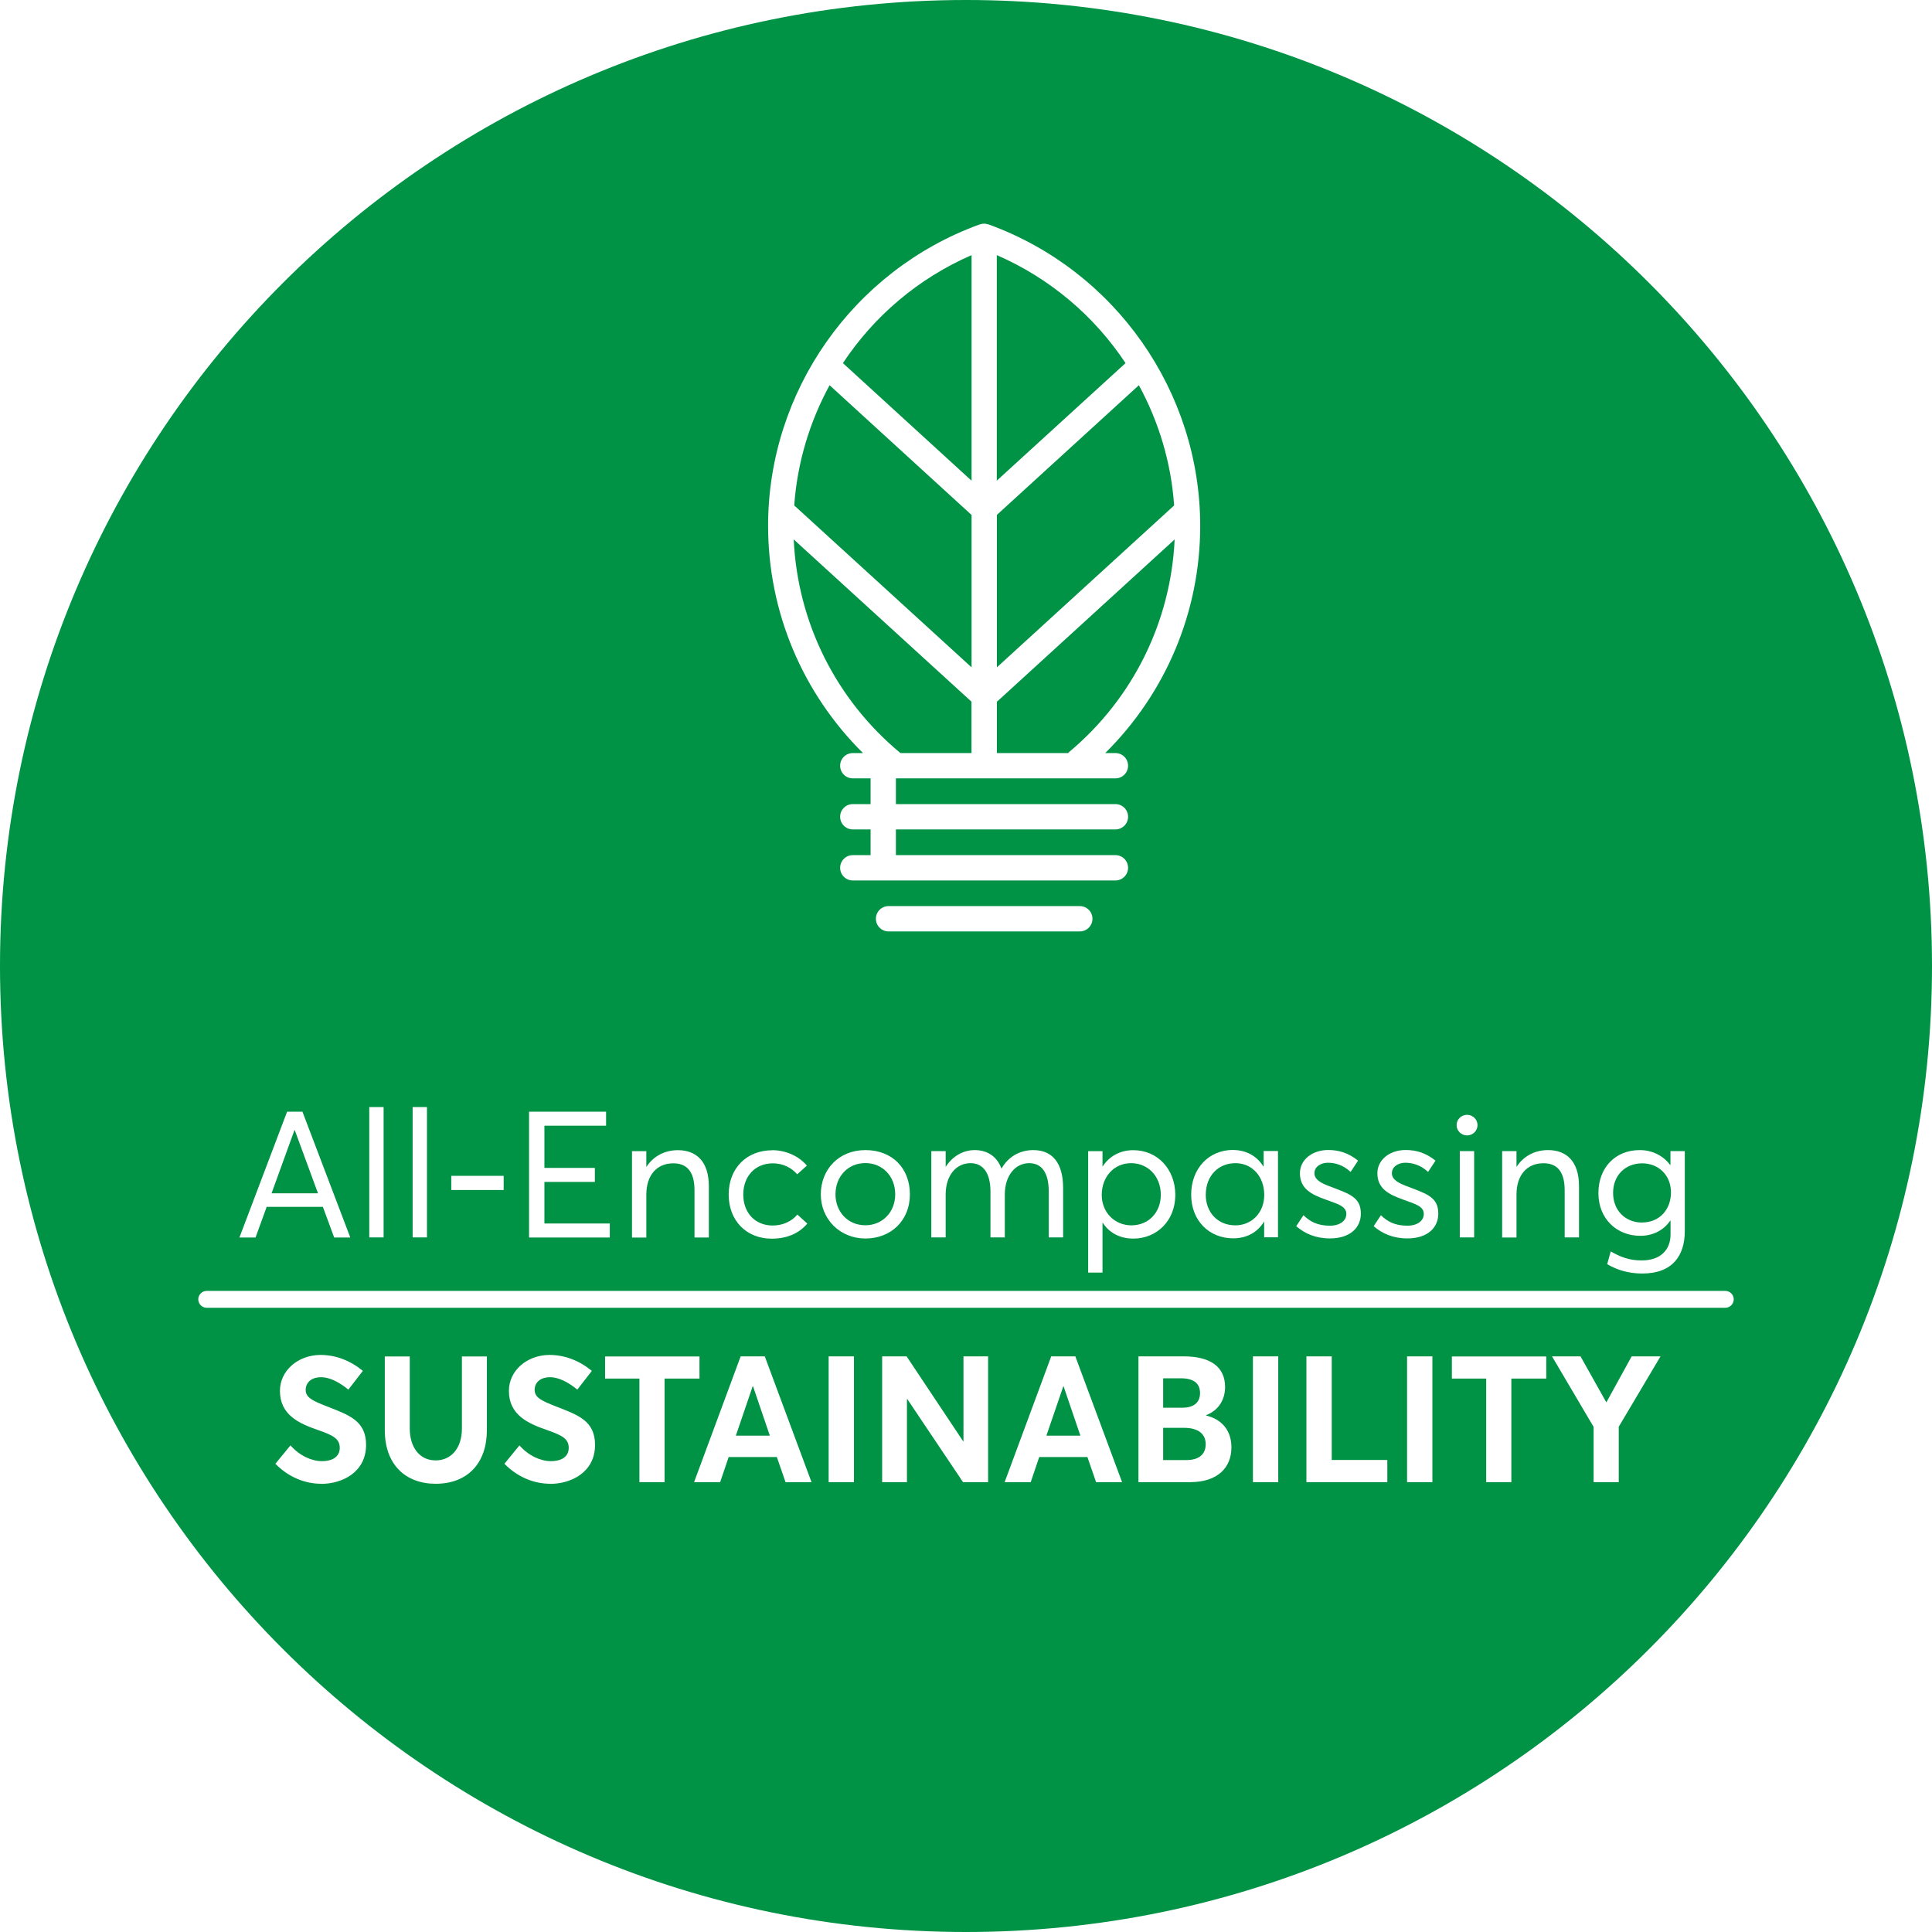<?xml version="1.0" encoding="UTF-8"?><svg xmlns="http://www.w3.org/2000/svg" viewBox="0 0 229 229"><defs><style>.d{fill:#009245;}</style></defs><g id="a"/><g id="b"><g id="c"><g><path class="d" d="M99.03,141.56c0,2.04,1.43,3.67,3.55,3.67,1.95,0,3.53-1.49,3.53-3.67s-1.55-3.7-3.53-3.7c-2.14,0-3.55,1.66-3.55,3.7Z"/><path class="d" d="M115.16,61.04l-16.83-15.38c-2.36,4.34-3.83,9.18-4.19,14.25l21.02,19.19v-18.06Z"/><polygon class="d" points="89.21 164.33 87.22 170.17 91.25 170.17 89.26 164.33 89.21 164.33"/><polygon class="d" points="34.94 133.96 34.9 133.96 32.19 141.44 37.69 141.44 34.94 133.96"/><path class="d" d="M115.16,30.24c-6.32,2.75-11.57,7.24-15.25,12.8l15.25,13.94V30.24Z"/><path class="d" d="M134.1,145.24c2.06,0,3.49-1.55,3.49-3.61,0-2.27-1.58-3.76-3.51-3.76-2.08,0-3.49,1.66-3.49,3.76s1.55,3.61,3.51,3.61Z"/><path class="d" d="M146.43,145.24c1.89,0,3.42-1.45,3.42-3.61s-1.41-3.76-3.42-3.76-3.51,1.49-3.51,3.76c0,2.06,1.41,3.61,3.51,3.61Z"/><path class="d" d="M133.41,43.04c-3.68-5.56-8.94-10.05-15.26-12.8v26.73l15.26-13.93Z"/><path class="d" d="M194.64,144.9c2.06,0,3.42-1.53,3.42-3.57s-1.49-3.44-3.4-3.44c-2.08,0-3.46,1.49-3.46,3.49,0,2.16,1.51,3.53,3.44,3.53Z"/><path class="d" d="M118.16,79.1l21.01-19.19c-.35-5.07-1.82-9.91-4.18-14.25l-16.83,15.37v18.07Z"/><path class="d" d="M118.16,83.14v6.12h8.45c.05-.06,.11-.13,.18-.18,7.52-6.32,11.99-15.41,12.44-25.14l-20.98,19.16s-.06,.03-.08,.05Z"/><path class="d" d="M106.7,89.22s.02,.02,.03,.04h8.42v-6.09l-21.07-19.23c.45,9.82,4.99,18.96,12.61,25.29Z"/><path class="d" d="M140.35,169.24h-2.48v3.82h2.77c1.41,0,2.27-.63,2.27-1.89,0-1.18-.86-1.93-2.56-1.93Z"/><polygon class="d" points="126.03 164.33 124.03 170.17 128.06 170.17 126.07 164.33 126.03 164.33"/><path class="d" d="M142.24,165.11c0-1.05-.65-1.74-2.27-1.74h-2.1v3.49h2.23c1.28,0,2.14-.52,2.14-1.74Z"/><path class="d" d="M114.5,0C51.26,0,0,51.26,0,114.5s51.26,114.5,114.5,114.5,114.5-51.26,114.5-114.5S177.74,0,114.5,0Zm79.87,136.32c1.45,0,2.77,.65,3.59,1.76h.04v-1.64h1.7v9.47c0,2.94-1.47,5.04-5.04,5.04-1.53,0-2.94-.38-4.16-1.11l.42-1.51c1.18,.67,2.2,1.07,3.67,1.07,2.31,0,3.42-1.34,3.42-3.07v-1.64h-.04c-.76,1.09-1.97,1.79-3.55,1.79-2.79,0-4.96-2.02-4.96-5.06s2.02-5.1,4.89-5.1Zm-16.32,.12h1.7v1.85h.02c.8-1.24,2.14-1.97,3.72-1.97,2.21,0,3.67,1.36,3.67,4.28v6.07h-1.7v-5.58c0-2.39-1.03-3.21-2.52-3.21-1.93,0-3.19,1.39-3.19,3.7v5.1h-1.7v-10.23Zm-4.16-4.3c.69,0,1.24,.55,1.24,1.22s-.55,1.22-1.24,1.22-1.24-.55-1.24-1.22,.55-1.22,1.24-1.22Zm.84,4.3v10.23h-1.7v-10.23h1.7Zm-8.4,5.75c-1.66-.59-3.07-1.26-3.07-3.13,0-1.57,1.43-2.75,3.36-2.75,1.24,0,2.39,.34,3.53,1.26l-.88,1.34c-.88-.82-1.83-1.09-2.71-1.09-.8,0-1.58,.46-1.58,1.24s.82,1.2,1.93,1.6c2.16,.84,3.59,1.22,3.57,3.21,0,1.6-1.22,2.92-3.67,2.92-1.7,0-3-.59-3.99-1.45l.86-1.3c.8,.78,1.7,1.24,3.13,1.24,1.24,0,1.95-.61,1.95-1.39,0-.9-.94-1.16-2.44-1.7Zm-9.18,0c-1.66-.59-3.07-1.26-3.07-3.13,0-1.57,1.43-2.75,3.36-2.75,1.24,0,2.39,.34,3.53,1.26l-.88,1.34c-.88-.82-1.83-1.09-2.71-1.09-.8,0-1.58,.46-1.58,1.24s.82,1.2,1.93,1.6c2.16,.84,3.59,1.22,3.57,3.21,0,1.6-1.22,2.92-3.67,2.92-1.7,0-3-.59-3.99-1.45l.86-1.3c.8,.78,1.7,1.24,3.13,1.24,1.24,0,1.95-.61,1.95-1.39,0-.9-.94-1.16-2.44-1.7Zm-10.98-5.88c1.51,0,2.83,.71,3.57,1.95l.04-.02v-1.81h1.7v10.23h-1.64v-1.85h-.02c-.74,1.22-2,1.97-3.65,1.97-2.81,0-4.98-2.06-4.98-5.17s2.08-5.31,4.98-5.31ZM116.07,26.62s.05-.02,.07-.03c.01,0,.03,0,.04,0,.15-.05,.3-.08,.47-.08h0c.16,0,.32,.03,.47,.08,.01,0,.03,0,.04,0,.02,0,.05,.02,.07,.03h0c14.97,5.46,25.02,19.79,25.03,35.7,0,10.18-4.07,19.83-11.26,26.94h1.21c.83,0,1.5,.67,1.5,1.5s-.67,1.5-1.5,1.5h-26.02v3.05h26.02c.83,0,1.5,.67,1.5,1.5s-.67,1.5-1.5,1.5h-26.02v3.05h26.02c.83,0,1.5,.67,1.5,1.5s-.67,1.5-1.5,1.5h-31.13c-.83,0-1.5-.67-1.5-1.5s.67-1.5,1.5-1.5h2.11v-3.05h-2.11c-.83,0-1.5-.67-1.5-1.5s.67-1.5,1.5-1.5h2.11v-3.05h-2.11c-.83,0-1.5-.67-1.5-1.5s.67-1.5,1.5-1.5h1.21c-7.18-7.11-11.25-16.75-11.25-26.94,0-15.91,10.06-30.24,25.02-35.7Zm5.91,111.25c-1.6,0-2.88,1.43-2.88,3.72v5.08h-1.7v-5.42c0-2.18-.84-3.38-2.37-3.38-1.68,0-2.94,1.43-2.94,3.72v5.08h-1.7v-10.23h1.7v1.85h.02c.78-1.24,2.06-1.97,3.42-1.97,1.53,0,2.65,.78,3.17,2.18h.02c.78-1.39,2.16-2.18,3.76-2.18,2.27,0,3.53,1.55,3.53,4.47v5.88h-1.7v-5.42c0-2.18-.78-3.38-2.33-3.38Zm-16.66-27.47c-.83,0-1.5-.67-1.5-1.5s.67-1.5,1.5-1.5h22.67c.83,0,1.5,.67,1.5,1.5s-.67,1.5-1.5,1.5h-22.67Zm2.53,31.17c0,3.11-2.25,5.23-5.27,5.23s-5.29-2.29-5.29-5.23,2.12-5.25,5.29-5.25,5.27,2.14,5.27,5.25Zm21.13-5.12h1.7v1.81h.02c.78-1.22,2.08-1.93,3.63-1.93,2.9,0,4.98,2.29,4.98,5.31s-2.16,5.17-4.98,5.17c-1.62,0-2.88-.71-3.63-1.89h-.02v5.92h-1.7v-14.38Zm-37.46-.12c1.53,0,3.11,.63,4.12,1.83l-1.15,1.03c-.65-.76-1.66-1.3-2.88-1.3-2.1,0-3.51,1.53-3.51,3.7s1.41,3.67,3.49,3.67c1.22,0,2.29-.52,2.92-1.3l1.18,1.07c-.86,1.03-2.23,1.79-4.22,1.79-2.98,0-5.1-2.12-5.1-5.23s2.12-5.25,5.17-5.25Zm-16.61,.12h1.7v1.85h.02c.8-1.24,2.14-1.97,3.72-1.97,2.21,0,3.67,1.36,3.67,4.28v6.07h-1.7v-5.58c0-2.39-1.03-3.21-2.52-3.21-1.93,0-3.19,1.39-3.19,3.7v5.1h-1.7v-10.23Zm-12.2-4.68h9.13v1.66h-7.31v5h5.98v1.66h-5.98v4.93h7.75v1.66h-9.57v-14.91Zm-9.22,7.6h6.21v1.68h-6.21v-1.68Zm-4.58-8.15h1.7v15.45h-1.7v-15.45Zm-5.14,0h1.7v15.45h-1.7v-15.45Zm-9.75,.55h1.83l5.67,14.91h-1.91l-1.34-3.63h-6.66l-1.32,3.63h-1.91l5.65-14.91Zm4.06,44.1c-1.91,0-3.86-.76-5.44-2.37l1.79-2.18c1.11,1.26,2.54,1.87,3.72,1.87,1.43,0,2.12-.65,2.12-1.57,0-1.09-.78-1.49-2.58-2.12-2.27-.78-4.51-1.8-4.51-4.64,0-2.39,2.12-4.24,4.79-4.26,1.85,0,3.55,.67,5.04,1.89l-1.72,2.22c-1.24-1.01-2.33-1.47-3.25-1.47-1.03,0-1.78,.54-1.81,1.49,0,.92,.8,1.3,2.52,1.97,2.58,1.01,4.64,1.68,4.64,4.56,0,3.28-2.88,4.62-5.29,4.62Zm19.63-6.36c0,3.88-2.25,6.36-6.07,6.36-3.59,0-6.03-2.29-6.03-6.36v-8.73h2.96v8.54c0,2.14,1.09,3.78,3.07,3.78,1.81,0,3.11-1.41,3.11-3.78v-8.54h2.96v8.73Zm7.52,6.36c-1.91,0-3.86-.76-5.44-2.37l1.78-2.18c1.11,1.26,2.54,1.87,3.72,1.87,1.43,0,2.12-.65,2.12-1.57,0-1.09-.78-1.49-2.58-2.12-2.27-.78-4.51-1.8-4.51-4.64,0-2.39,2.12-4.24,4.79-4.26,1.85,0,3.55,.67,5.04,1.89l-1.72,2.22c-1.24-1.01-2.33-1.47-3.25-1.47-1.03,0-1.79,.54-1.81,1.49,0,.92,.8,1.3,2.52,1.97,2.58,1.01,4.64,1.68,4.64,4.56,0,3.28-2.88,4.62-5.29,4.62Zm13.54-.19h-2.98v-12.28h-4.07v-2.62h11.19v2.62h-4.14v12.28Zm14.34,0l-1.03-2.98h-5.71l-1.01,2.98h-3.09l5.52-14.91h2.86l5.54,14.91h-3.09Zm8.11,0h-3v-14.91h3v14.91Zm15.89,0h-2.96l-6.61-9.85h-.04v9.85h-2.94v-14.91h2.9l6.7,10.06h.04v-10.06h2.92v14.91Zm12.81,0l-1.03-2.98h-5.71l-1.01,2.98h-3.09l5.52-14.91h2.86l5.54,14.91h-3.09Zm11.13,0h-6.11v-14.91h5.38c3.17,0,4.89,1.26,4.89,3.63,0,1.34-.63,2.71-2.25,3.34v.04c1.91,.46,3,1.81,3,3.78,0,2.37-1.6,4.12-4.91,4.12Zm10.46,0h-3v-14.91h3v14.91Zm12.93,0h-9.59v-14.91h3v12.28h6.59v2.62Zm5.34,0h-3v-14.91h3v14.91Zm13.5-12.28h-4.14v12.28h-2.98v-12.28h-4.07v-2.62h11.19v2.62Zm8.59,5.73v6.55h-2.98v-6.55l-4.93-8.36h3.38l3.04,5.42h.04l2.98-5.42h3.42l-4.96,8.36Zm12.62-14.12H24.5c-.55,0-1-.45-1-1s.45-1,1-1H204.5c.55,0,1,.45,1,1s-.45,1-1,1Z"/></g></g></g></svg>